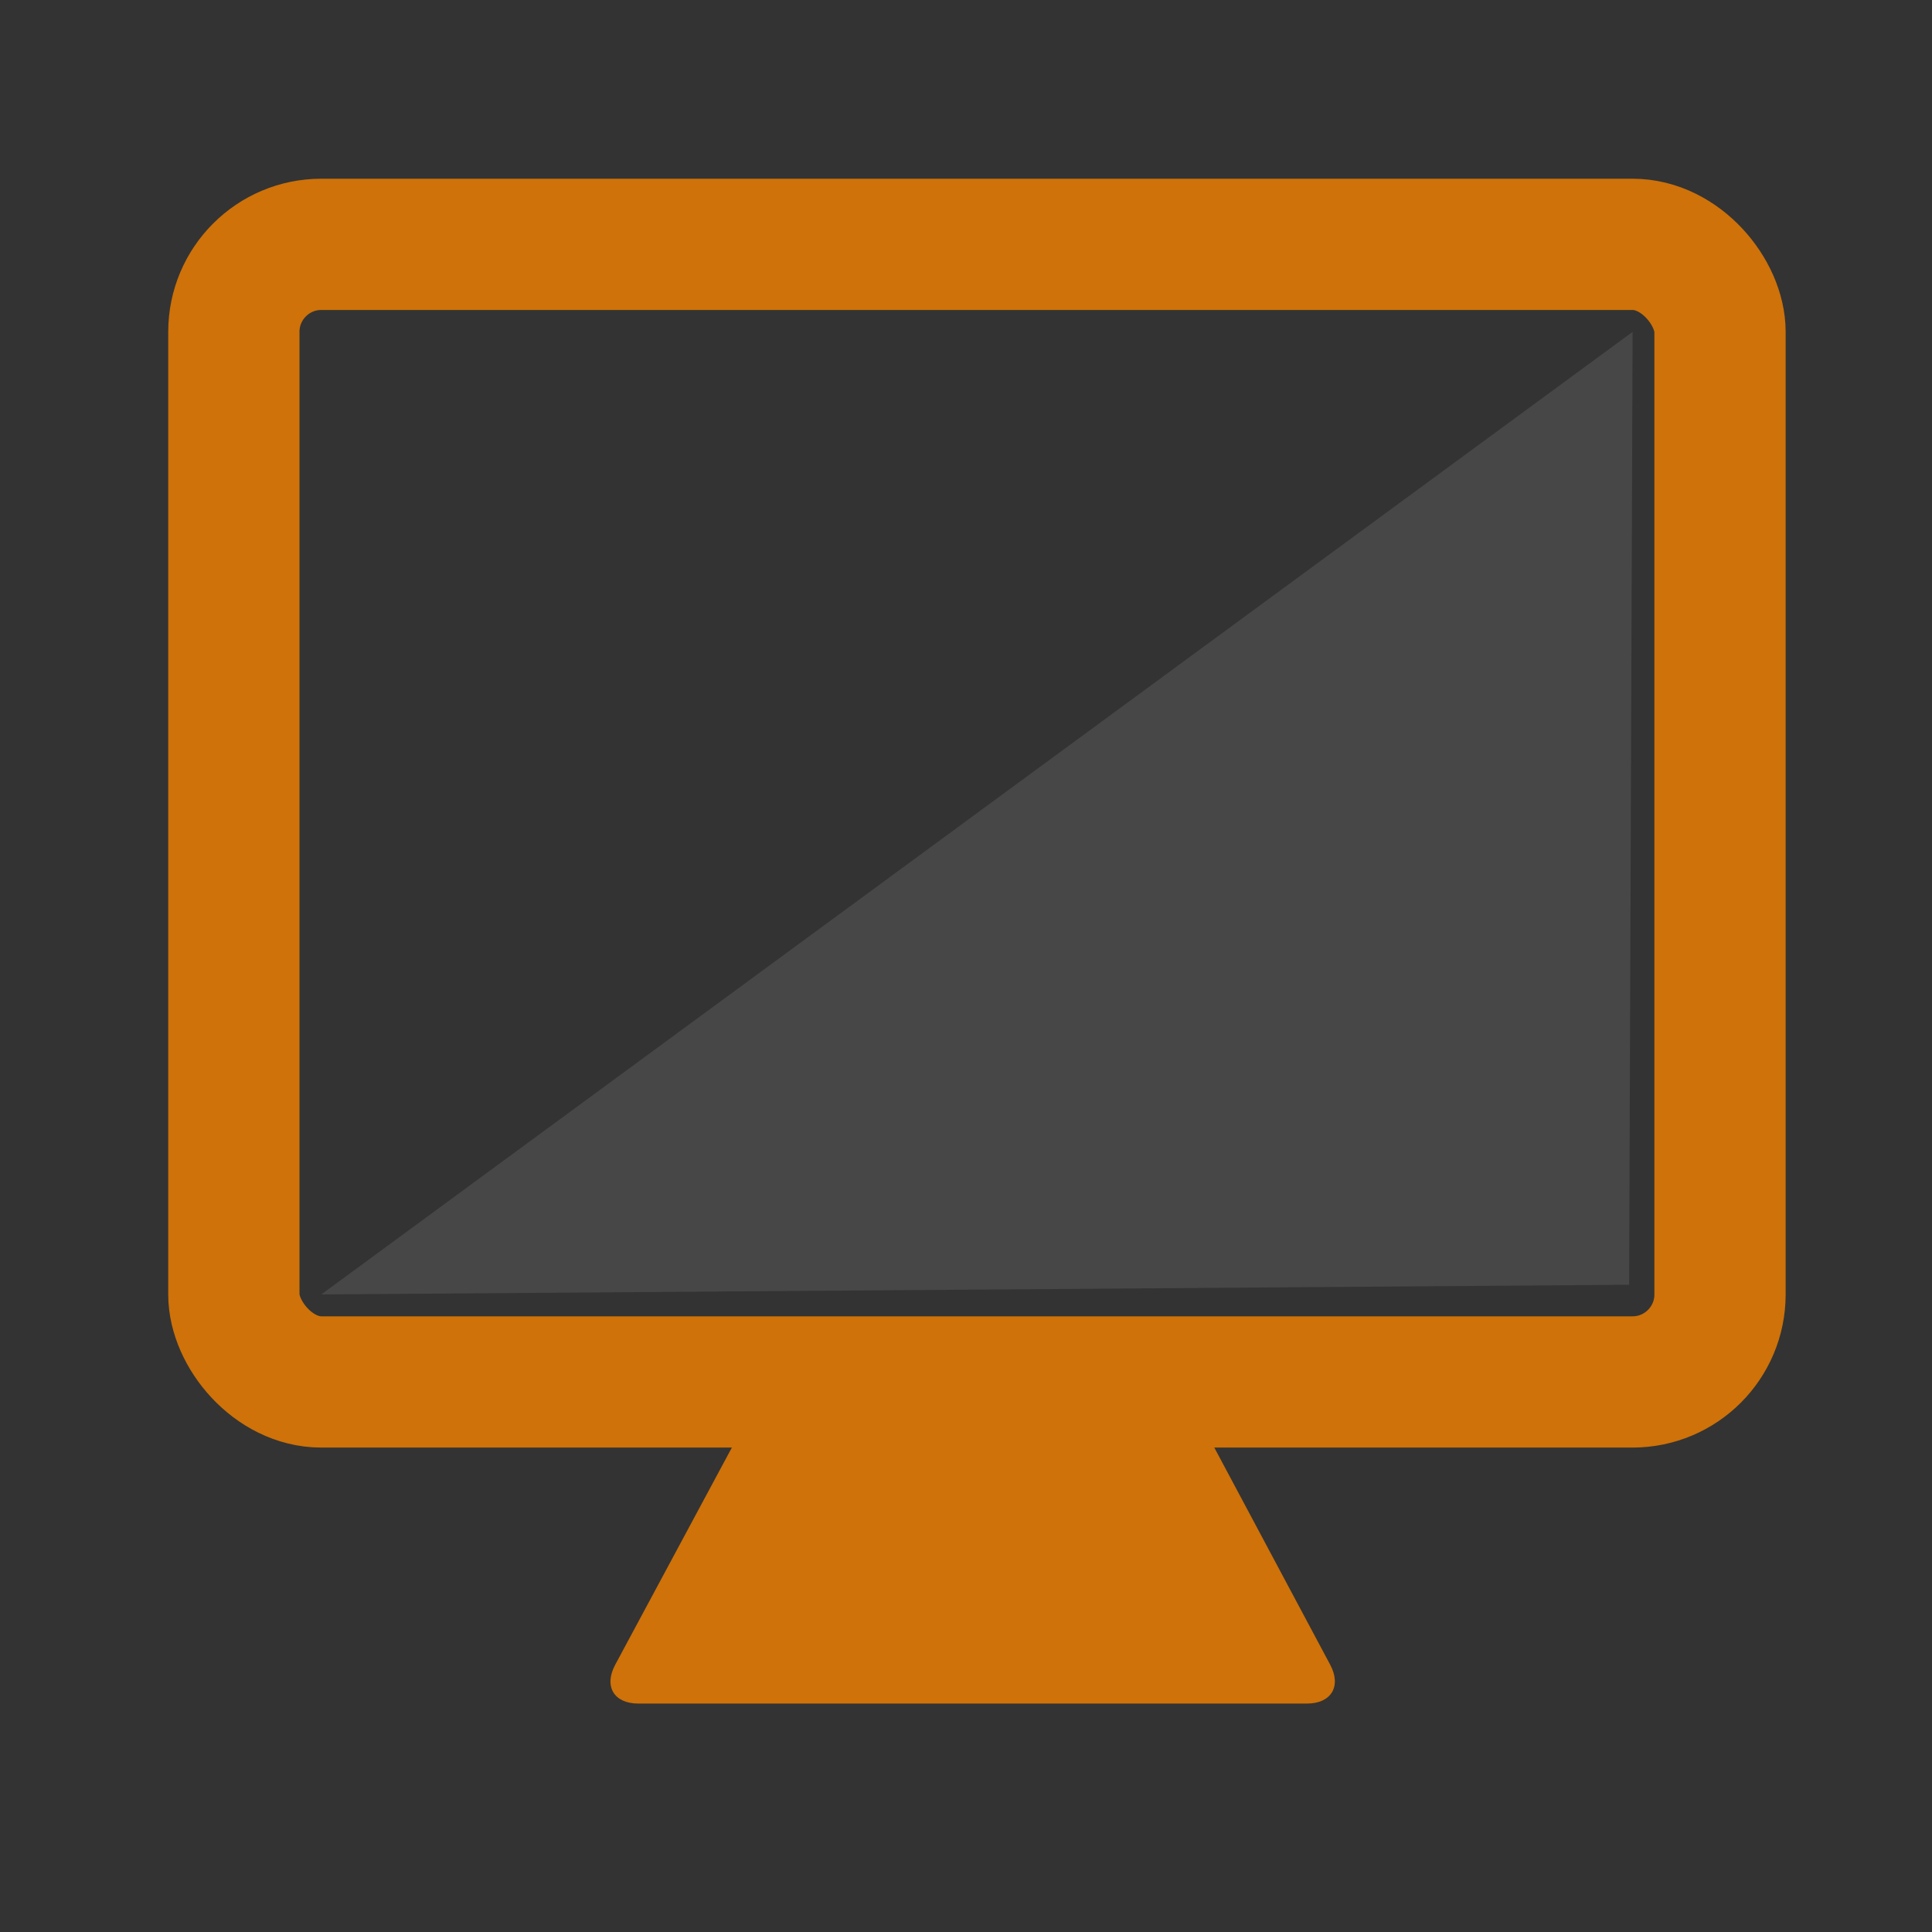 <?xml version="1.0" encoding="UTF-8" standalone="no"?>
<svg width="68px" height="68px" viewBox="0 0 68 68" version="1.1" xmlns="http://www.w3.org/2000/svg" xmlns:xlink="http://www.w3.org/1999/xlink" xmlns:sketch="http://www.bohemiancoding.com/sketch/ns">
    <rect x="0" y="0" width="68" height="68" fill="#333333" stroke="none"/>
    <!-- Generator: Sketch 3.3.3 (12081) - http://www.bohemiancoding.com/sketch -->
    <title>Slice Copy 6</title>
    <desc>Created with Sketch.</desc>
    <defs></defs>
    <g id="Page-1" stroke="none" stroke-width="1" fill="none" fill-rule="evenodd" sketch:type="MSPage">
        <g id="Desktop-HD" sketch:type="MSArtboardGroup" transform="translate(-1392, -1378)">
            <g id="THEMATIQUES-PC" sketch:type="MSLayerGroup" transform="translate(1351, 1062)">
                <g id="Ordinateur" transform="translate(0, 263)" sketch:type="MSShapeGroup">
                    <g id="Picto-Ordi" transform="translate(40, 53)">
                        <path d="M12.308,45.56 L58.462,11.68 L58.34,45.219 L12.308,45.56 Z" id="Path-1" fill-opacity="0.1" fill="#FFFFFF"></path>
                        <rect id="Rectangle-34" stroke="#CE7209" stroke-width="4.62" x="9.231" y="8.6" width="52.308" height="40.04" rx="3.08"></rect>
                        <path d="M28.537,47.64 L22.653,58.594 C22.248,59.349 22.605,59.96 23.467,59.96 L47.002,59.96 C47.856,59.96 48.222,59.349 47.819,58.594 L41.973,47.64 L28.537,47.64 Z" id="Desktop" fill="#CE7209"></path>
                    </g>
                </g>
            </g>
        </g>
    </g>
</svg>